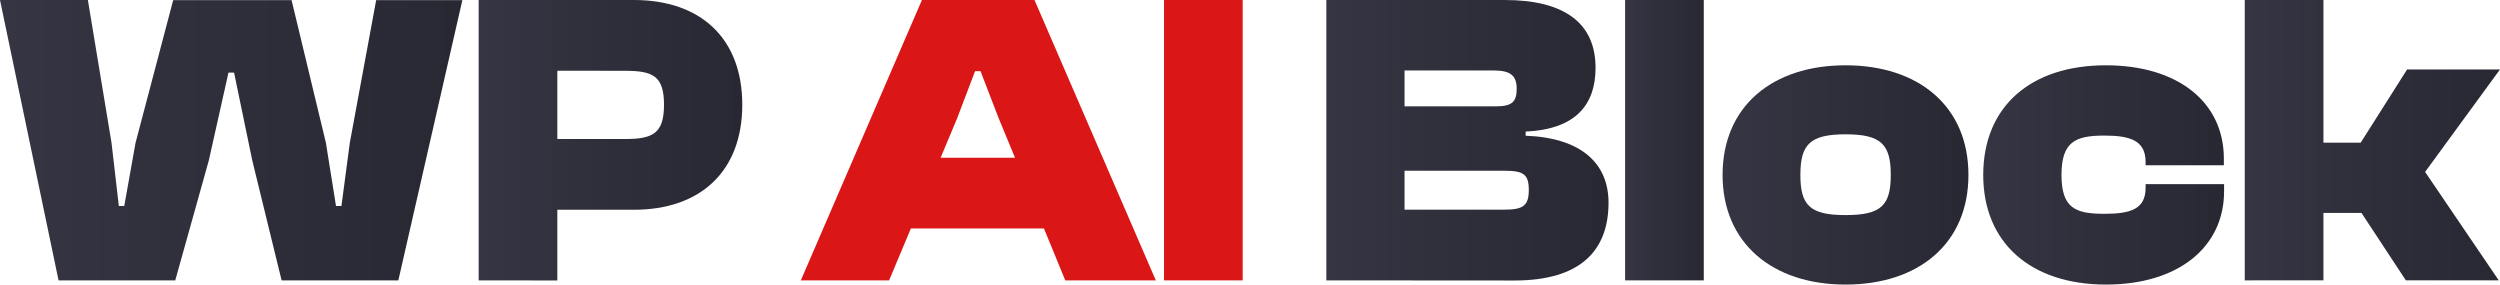 <svg id="Layer_1" data-name="Layer 1" xmlns="http://www.w3.org/2000/svg" xmlns:xlink="http://www.w3.org/1999/xlink" viewBox="0 0 549.09 62.49"><defs><linearGradient id="linear-gradient" x1="23.51" y1="112.54" x2="125.06" y2="112.54" gradientUnits="userSpaceOnUse"><stop offset="0" stop-color="#353543"/><stop offset="1" stop-color="#282833"/></linearGradient><linearGradient id="linear-gradient-2" x1="128.64" y1="112.54" x2="186.54" y2="112.54" xlink:href="#linear-gradient"/><linearGradient id="linear-gradient-3" x1="314.82" y1="112.54" x2="376.77" y2="112.54" xlink:href="#linear-gradient"/><linearGradient id="linear-gradient-4" x1="380.44" y1="112.54" x2="397.72" y2="112.54" xlink:href="#linear-gradient"/><linearGradient id="linear-gradient-5" x1="401.85" y1="120.17" x2="455.89" y2="120.17" xlink:href="#linear-gradient"/><linearGradient id="linear-gradient-6" x1="459.1" y1="120.17" x2="511.95" y2="120.17" xlink:href="#linear-gradient"/><linearGradient id="linear-gradient-7" x1="516.54" y1="112.54" x2="572.6" y2="112.54" xlink:href="#linear-gradient"/></defs><path d="M36.37,143.33,23.51,81.75h19.3L48,113.09,49.61,127H50.8l2.48-13.88,8.27-31.34h26l7.54,31.34L97.31,127H98.5l1.84-13.88,5.79-31.34h18.93L111,143.33H85.36L78.92,117l-4-19.3H73.69L69.37,117,62,143.33Z" transform="translate(-23.51 -81.75)" fill="url(#linear-gradient)"/><path d="M128.64,143.33V81.75h34.09c14.62,0,23.81,8.36,23.81,23s-9.19,23.07-23.81,23.07H145.92v15.53Zm17.28-46.05v15H160.8c6.07,0,8.55-1.19,8.55-7.53s-2.48-7.45-8.55-7.45Z" transform="translate(-23.51 -81.75)" fill="url(#linear-gradient-2)"/><path d="M199.4,143.33,226,81.75h24.72l26.65,61.58H257.48l-4.68-11.4H223.57l-4.78,11.4Zm30.7-26.93h16.35l-3.58-8.64-4-10.38h-1.2l-3.95,10.38Z" transform="translate(-23.51 -81.75)" fill="#db1616"/><path d="M279.17,143.33V81.75h17.28v61.58Z" transform="translate(-23.51 -81.75)" fill="#db1616"/><path d="M314.82,143.33V81.75H354c13.33,0,19.95,5.24,19.95,14.89,0,7.9-4.14,13.51-15.35,14v.92c12.31.46,18.2,6.16,18.2,14.7,0,10.39-6,17.1-20.68,17.1ZM332,105.1h20.13c3.49,0,4.5-1,4.5-3.87s-1.38-4-5-4H332Zm0,22.7h21.87c4.14,0,5.42-.83,5.42-4.32s-1.19-4.23-5.42-4.23H332Z" transform="translate(-23.51 -81.75)" fill="url(#linear-gradient-3)"/><path d="M380.44,143.33V81.75h17.28v61.58Z" transform="translate(-23.51 -81.75)" fill="url(#linear-gradient-4)"/><path d="M401.85,120.17c0-15.07,10.94-24.08,27-24.08s27,9,27,24.08-10.94,24.08-27,24.08S401.85,135.15,401.85,120.17Zm36.94,0c0-6.71-2.11-8.92-9.92-8.92s-9.93,2.21-9.93,8.92,2.12,8.82,9.93,8.82S438.79,126.88,438.79,120.17Z" transform="translate(-23.51 -81.75)" fill="url(#linear-gradient-5)"/><path d="M459.1,120.17c0-15.07,10.48-24.08,26.93-24.08,15.81,0,25.92,8.09,25.92,20.49v1.47H494.76v-.73c0-4.78-3.49-5.79-9.1-5.79-6.34,0-9.37,1.38-9.37,8.64s3,8.54,9.37,8.54c5.61,0,9.1-.91,9.1-5.69v-.83H512v1.56c0,12.32-10.11,20.5-25.92,20.5C469.58,144.25,459.1,135.15,459.1,120.17Z" transform="translate(-23.51 -81.75)" fill="url(#linear-gradient-6)"/><path d="M516.54,143.33V81.75h17.28v31.34H542L552.2,97h20.4l-16.45,22.51,16.17,23.81h-20.4l-9.74-14.8h-8.36v14.8Z" transform="translate(-23.51 -81.75)" fill="url(#linear-gradient-7)"/></svg>